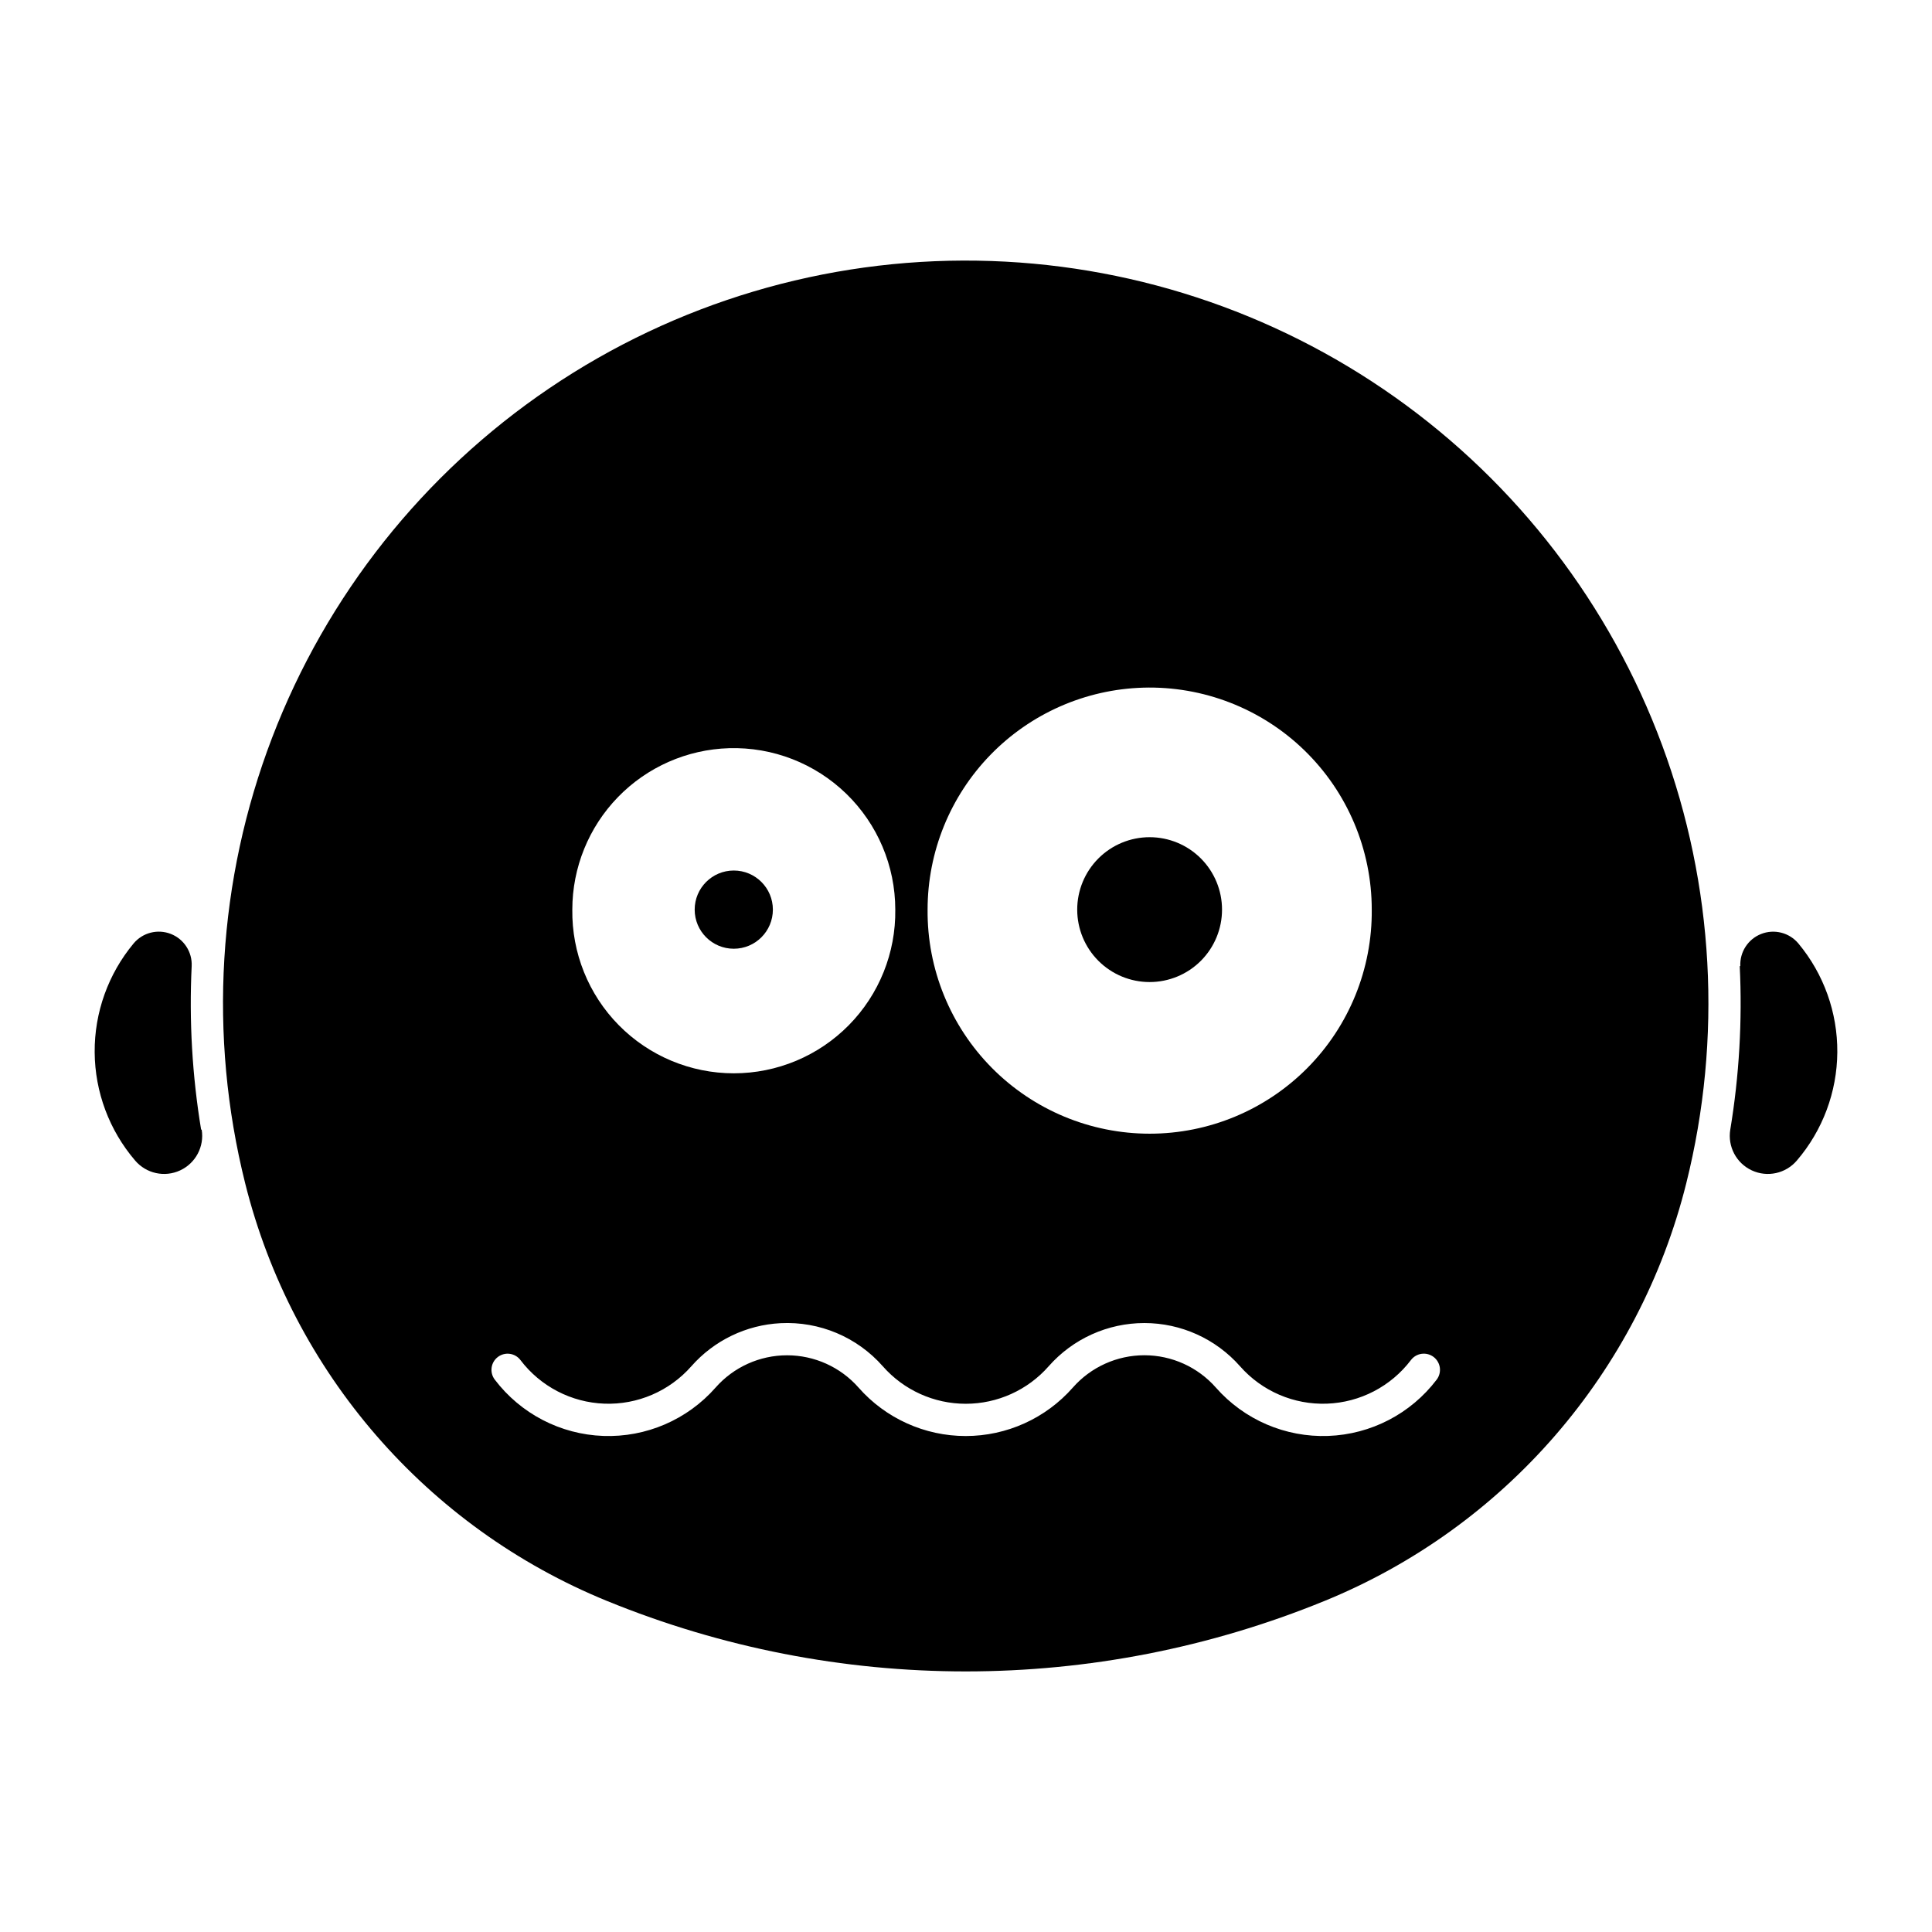 <?xml version="1.0" encoding="UTF-8"?>
<!-- Uploaded to: ICON Repo, www.svgrepo.com, Generator: ICON Repo Mixer Tools -->
<svg fill="#000000" width="800px" height="800px" version="1.1" viewBox="144 144 512 512" xmlns="http://www.w3.org/2000/svg">
 <g>
  <path d="m403.04 213.08c-40.367-0.645-79.953 11.145-113.39 33.762-33.441 22.621-59.117 54.977-73.547 92.68-14.43 37.703-16.918 78.934-7.121 118.1 12.512 50.051 48.121 91.145 95.883 110.65 60.934 24.895 129.2 24.895 190.14 0 47.754-19.508 83.355-60.602 95.863-110.65 9.621-38.477 7.394-78.965-6.387-116.15-13.785-37.191-38.484-69.348-70.859-92.258s-70.918-35.508-110.57-36.133zm43.898 113.16 0.004-0.004c15.898-0.465 31.312 5.519 42.727 16.602 11.414 11.078 17.855 26.305 17.859 42.211 0.145 15.703-5.996 30.812-17.047 41.965-11.055 11.152-26.105 17.426-41.805 17.426-15.703 0-30.754-6.273-41.809-17.426-11.051-11.152-17.188-26.262-17.047-41.965 0.004-15.305 5.973-30.008 16.637-40.984 10.664-10.98 25.184-17.375 40.484-17.828zm-109.73 16.039h0.004c11.559-0.34 22.766 4.016 31.062 12.074 8.297 8.059 12.98 19.129 12.984 30.695 0.156 11.453-4.281 22.492-12.324 30.645-8.043 8.156-19.016 12.746-30.469 12.746-11.453 0-22.43-4.59-30.473-12.746-8.043-8.152-12.48-19.191-12.324-30.645 0.004-11.129 4.344-21.824 12.098-29.809 7.754-7.984 18.316-12.637 29.445-12.961zm13.66 152.38v-0.004c10.301-0.523 20.277 3.684 27.09 11.426 5.555 6.316 13.559 9.934 21.973 9.934 8.41 0 16.414-3.617 21.969-9.934 6.418-7.285 15.656-11.461 25.367-11.461 9.707 0 18.945 4.176 25.363 11.461 5.801 6.59 14.258 10.227 23.031 9.906s16.941-4.562 22.25-11.555c0.684-0.906 1.703-1.504 2.828-1.656 1.129-0.156 2.269 0.145 3.176 0.828 0.906 0.688 1.5 1.707 1.656 2.832 0.152 1.129-0.145 2.269-0.832 3.176-6.863 9.039-17.418 14.52-28.762 14.926-11.34 0.41-22.266-4.293-29.758-12.816-4.793-5.445-11.699-8.566-18.953-8.566-7.258 0-14.16 3.121-18.953 8.566-7.18 8.16-17.523 12.84-28.395 12.84-10.871 0-21.215-4.68-28.395-12.84-4.793-5.441-11.691-8.555-18.941-8.555s-14.152 3.113-18.945 8.555c-7.492 8.523-18.418 13.227-29.758 12.816-11.34-0.406-21.898-5.887-28.762-14.926-1.43-1.883-1.066-4.566 0.816-5.996 1.879-1.43 4.562-1.066 5.992 0.816 5.309 6.992 13.477 11.234 22.25 11.555s17.227-3.316 23.031-9.906c6.023-6.844 14.555-10.965 23.66-11.426z"/>
  <path d="m467.85 385.06c0.004-5.09-2.019-9.973-5.617-13.574-3.598-3.598-8.48-5.621-13.57-5.621-5.09 0-9.973 2.023-13.57 5.621-3.602 3.602-5.621 8.484-5.621 13.574s2.019 9.973 5.621 13.574c3.598 3.598 8.48 5.621 13.57 5.621 5.09 0 9.973-2.023 13.57-5.621 3.598-3.602 5.621-8.484 5.617-13.574z"/>
  <path d="m348.82 385.06c0-5.723-4.637-10.363-10.359-10.363-5.727 0-10.363 4.641-10.363 10.363s4.637 10.363 10.363 10.363c5.723 0 10.359-4.641 10.359-10.363z"/>
  <path d="m605.05 400.03c0.699 14.496-0.141 29.023-2.508 43.34-0.734 4.473 1.598 8.887 5.707 10.797 4.113 1.91 8.992 0.844 11.934-2.609 6.848-7.996 10.648-18.16 10.723-28.691 0.074-10.531-3.582-20.75-10.32-28.844-2.402-2.867-6.367-3.883-9.848-2.519-3.484 1.359-5.711 4.793-5.535 8.527z"/>
  <path d="m197.3 443.37c-2.363-14.316-3.203-28.844-2.504-43.34 0.18-3.738-2.051-7.172-5.535-8.535-3.484-1.359-7.453-0.344-9.852 2.527-6.738 8.094-10.395 18.312-10.32 28.844 0.074 10.531 3.871 20.695 10.723 28.691 2.941 3.453 7.82 4.519 11.93 2.609 4.113-1.91 6.445-6.324 5.707-10.797z"/>
 </g>
</svg>
